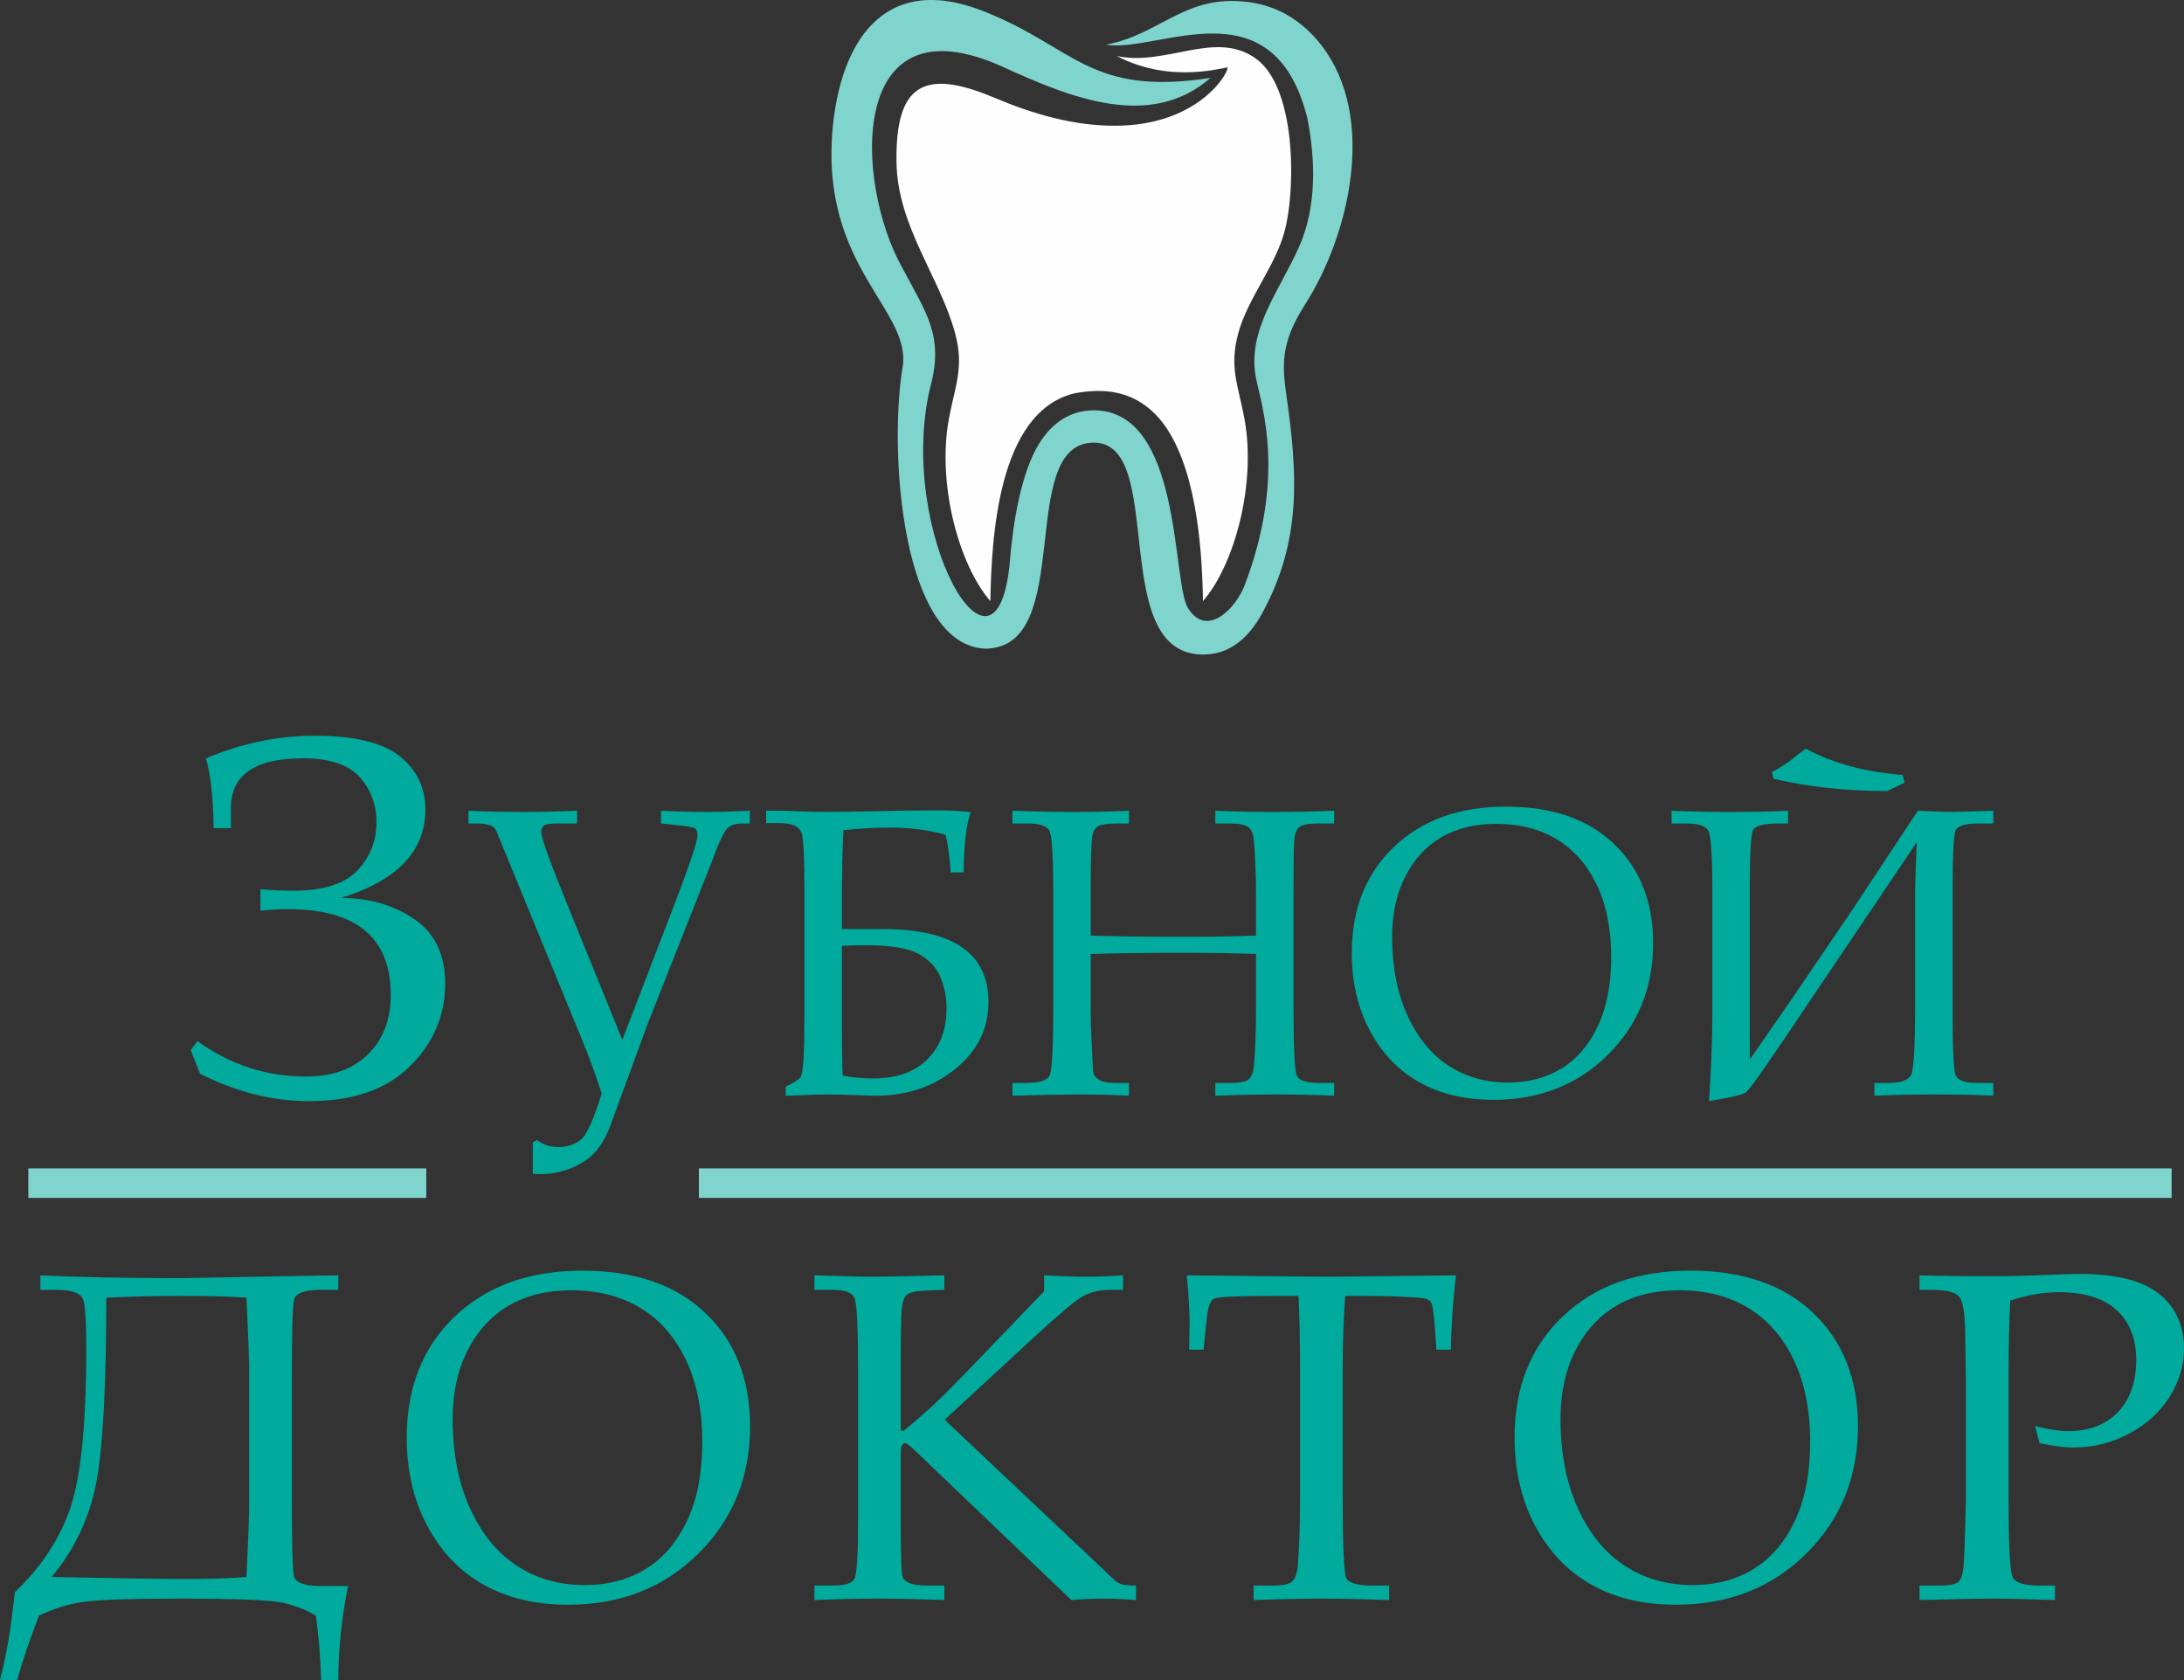 <svg width="91" height="70" viewBox="0 0 91 70" fill="none" xmlns="http://www.w3.org/2000/svg">
<rect x="0" y="0" width="91" height="70" fill="#333333" stroke="none"/>
<g id="_1689144103296">
<path id="Vector" fill-rule="evenodd" clip-rule="evenodd" d="M53.528 9.622L53.544 9.556L53.548 9.54L53.549 9.536L53.553 9.523L53.56 9.489L53.565 9.472L53.568 9.455L53.57 9.447L53.572 9.437L53.576 9.42L53.58 9.402L53.584 9.385L53.588 9.367L53.591 9.355L53.592 9.349L53.596 9.331L53.599 9.313L53.603 9.294L53.607 9.276L53.61 9.259L53.61 9.258L53.614 9.239L53.618 9.22L53.621 9.202L53.625 9.182L53.628 9.164L53.629 9.161L53.632 9.144L53.635 9.125L53.639 9.106L53.645 9.067L53.647 9.06L53.649 9.047L53.652 9.028L53.655 9.008L53.659 8.988L53.662 8.968L53.664 8.956L53.665 8.948L53.668 8.928L53.671 8.907L53.674 8.887L53.677 8.866L53.68 8.85L53.68 8.846L53.683 8.825L53.686 8.805L53.689 8.784L53.692 8.763L53.695 8.742L53.695 8.741L53.697 8.721L53.7 8.7L53.703 8.679L53.706 8.657L53.709 8.636L53.709 8.63L53.711 8.614L53.714 8.593L53.717 8.571L53.719 8.549L53.721 8.528L53.723 8.517L53.724 8.505L53.726 8.484L53.728 8.461L53.731 8.439L53.733 8.417L53.735 8.402L53.736 8.395L53.738 8.373C53.814 7.607 53.825 6.717 53.738 5.853L53.737 5.842L53.736 5.839L53.736 5.832L53.735 5.822L53.734 5.812L53.733 5.802L53.732 5.792L53.73 5.782L53.729 5.772L53.728 5.761L53.727 5.751L53.726 5.741L53.725 5.731L53.724 5.721L53.722 5.711L53.722 5.707L53.721 5.701L53.72 5.691L53.719 5.68L53.718 5.67L53.717 5.66L53.715 5.65L53.714 5.64L53.713 5.63L53.712 5.62L53.711 5.61L53.709 5.6L53.707 5.58L53.707 5.576L53.703 5.549L53.702 5.539L53.7 5.529L53.699 5.519L53.697 5.509L53.696 5.499L53.695 5.489L53.694 5.479L53.692 5.469L53.691 5.459L53.691 5.458L53.688 5.439L53.687 5.429L53.685 5.419L53.684 5.409L53.682 5.399L53.681 5.389L53.679 5.379L53.678 5.369L53.676 5.359L53.675 5.349L53.673 5.339L53.672 5.329L53.669 5.309L53.667 5.3L53.666 5.29L53.664 5.28L53.663 5.27L53.661 5.26L53.66 5.25L53.658 5.24L53.656 5.23L53.655 5.22L53.653 5.21C53.461 4.047 53.066 3.008 52.377 2.478C50.688 1.195 48.611 2.779 46.531 2.334C48.884 3.563 51.164 2.73 51.153 2.821C51.12 3.099 50.415 4.263 48.719 4.87C47.998 5.127 47.261 5.232 46.505 5.238C44.76 5.254 43.032 4.75 41.429 4.071C38.459 2.813 37.296 3.546 37.355 6.782C37.404 9.436 39.147 11.517 39.792 13.87C40.182 15.293 39.801 16.048 39.543 17.418C39.024 20.176 39.972 23.567 41.266 25.045C41.312 22.371 41.585 17.192 44.738 16.395C45.03 16.334 45.341 16.299 45.672 16.291H45.695C46.893 16.265 47.765 16.764 48.401 17.554C49.823 19.364 50.069 22.703 50.118 24.762V24.771L50.121 24.905V24.91L50.123 25.045C51.418 23.567 52.365 20.176 51.847 17.418C51.589 16.048 51.207 15.293 51.598 13.87C51.994 12.423 53.139 11.099 53.528 9.622Z" fill="#FEFEFE"/>
<path id="Vector_2" fill-rule="evenodd" clip-rule="evenodd" d="M55.053 1.879C54.325 0.942 53.327 0.258 52.031 0.087C49.363 -0.265 48.379 1.438 46.074 1.862C48.248 2.225 53.06 -0.765 54.477 4.94C54.814 6.682 54.863 8.621 54.135 10.266C53.318 12.115 51.927 13.779 52.339 15.785C52.58 16.953 53.584 19.869 51.856 24.396C51.495 25.342 50.283 26.61 49.494 25.327C48.83 24.248 49.261 17.074 45.566 17.097C44.519 17.103 43.793 17.686 43.296 18.484C42.539 19.7 42.207 21.824 42.087 23.296C41.577 29.529 37.331 22.19 38.755 16.154C39.353 13.998 38.584 13.033 37.596 11.158C35.611 7.626 35.275 -0.185 41.803 2.794C44.612 4.076 47.929 5.431 50.438 3.246C45.372 4.019 44.802 1.97 40.98 0.466C36.749 -1.199 35.02 1.872 34.696 5.325C34.146 11.194 38.095 12.936 37.592 15.394C37.046 18.882 37.57 26.867 41.047 27.026C44.827 27.014 42.347 18.619 45.481 18.444C48.719 18.262 46.031 27.412 50.223 27.27C51.321 27.232 52.072 26.502 52.593 25.548C54.249 22.52 54.059 19.721 53.611 16.544C53.428 15.252 53.332 14.323 54.366 12.707C56.228 9.796 57.387 4.882 55.053 1.879Z" fill="#7FD4CD"/>
<path id="Vector_3" d="M1.627 67.319C1.257 68.251 0.954 69.145 0.715 70H0C0.235 69.074 0.403 68.164 0.506 67.273L0.619 66.341C1.727 65.282 2.501 64.102 2.939 62.799C3.377 61.496 3.596 59.281 3.596 56.155C3.596 55.193 3.561 54.55 3.493 54.225C3.422 53.903 3.045 53.741 2.365 53.741H1.682V53.136C3.235 53.214 5.207 53.253 7.605 53.253L13.366 53.146L14.095 53.136V53.741H13.379C12.683 53.741 12.303 53.884 12.248 54.17C12.19 54.456 12.161 55.473 12.161 57.224V62.598C12.161 64.343 12.187 65.36 12.242 65.649C12.297 65.938 12.674 66.081 13.373 66.081H14.501C14.236 67.403 14.101 68.71 14.095 70H13.379C13.36 69.151 13.289 68.258 13.163 67.319C12.745 67.066 12.274 66.884 11.749 66.773C11.224 66.663 9.806 66.607 7.498 66.607C5.455 66.607 4.118 66.653 3.487 66.741C2.852 66.828 2.233 67.023 1.627 67.319ZM10.27 54.069C9.699 54.02 8.8 53.994 7.569 53.994C6.454 53.994 5.407 54.02 4.428 54.069C4.428 57.74 4.289 60.311 4.009 61.779C3.728 63.248 3.11 64.554 2.156 65.704C4.924 65.759 6.767 65.789 7.689 65.789C8.739 65.789 9.599 65.759 10.27 65.704C10.344 64.174 10.383 63.144 10.383 62.611V57.201C10.383 56.675 10.344 55.629 10.27 54.069ZM16.947 59.895C16.947 57.809 17.614 56.129 18.948 54.855C20.282 53.578 22.057 52.941 24.281 52.941C26.456 52.941 28.164 53.533 29.401 54.715C30.635 55.898 31.254 57.471 31.254 59.43C31.254 61.542 30.535 63.309 29.101 64.729C27.667 66.149 25.86 66.861 23.675 66.861C22.312 66.861 21.132 66.582 20.146 66.023C19.157 65.467 18.377 64.651 17.807 63.579C17.233 62.507 16.947 61.279 16.947 59.895ZM18.861 59.115C18.861 60.551 19.105 61.799 19.592 62.861C20.079 63.924 20.733 64.716 21.551 65.246C22.37 65.776 23.304 66.042 24.355 66.042C25.331 66.042 26.182 65.818 26.913 65.366C27.642 64.918 28.215 64.245 28.634 63.349C29.053 62.455 29.262 61.367 29.262 60.086C29.262 58.741 29.03 57.591 28.57 56.639C28.106 55.684 27.471 54.966 26.665 54.485C25.86 54.001 24.909 53.76 23.807 53.76C22.798 53.76 21.932 53.971 21.2 54.397C20.472 54.823 19.898 55.447 19.483 56.269C19.067 57.087 18.861 58.039 18.861 59.115ZM39.361 59.154L45.777 65.207L46.364 65.766C46.483 65.886 46.602 65.967 46.724 66.003C46.847 66.042 47.05 66.062 47.334 66.062V66.666C46.818 66.627 46.367 66.607 45.977 66.607C45.568 66.607 45.123 66.627 44.64 66.666L38.134 60.447C37.915 60.236 37.779 60.132 37.731 60.132C37.599 60.132 37.531 60.255 37.531 60.502V63.401C37.531 64.814 37.56 65.587 37.615 65.72C37.712 65.948 38.053 66.062 38.64 66.062H39.349V66.666C38.321 66.627 37.412 66.607 36.619 66.607C35.788 66.607 34.892 66.627 33.935 66.666V66.062H34.699C35.201 66.062 35.501 65.967 35.601 65.782C35.701 65.594 35.752 64.788 35.752 63.365V57.009C35.752 55.268 35.701 54.287 35.601 54.069C35.501 53.851 35.201 53.741 34.699 53.741H33.935V53.136C35.089 53.175 35.923 53.195 36.439 53.195C36.809 53.195 37.779 53.175 39.349 53.136V53.741L38.601 53.77C38.172 53.789 37.902 53.848 37.786 53.945C37.673 54.043 37.602 54.238 37.573 54.53C37.544 54.819 37.531 55.658 37.531 57.045V59.609H37.663C38.179 59.183 38.623 58.796 38.994 58.446C39.365 58.091 39.977 57.477 40.824 56.593L43.505 53.799V53.136C44.198 53.175 44.772 53.195 45.226 53.195C45.697 53.195 46.219 53.175 46.792 53.136V53.741H46.283C45.829 53.741 45.445 53.828 45.129 54.001C44.817 54.176 44.089 54.787 42.951 55.84L39.361 59.154ZM56.05 53.994C55.982 54.946 55.947 55.947 55.947 57V62.419C55.947 64.437 55.998 65.545 56.098 65.753C56.198 65.958 56.556 66.062 57.175 66.062H57.88V66.666C56.766 66.627 55.821 66.607 55.048 66.607C54.268 66.607 53.33 66.627 52.235 66.666V66.062H53.028C53.443 66.062 53.714 66.006 53.84 65.896C53.965 65.785 54.042 65.568 54.075 65.243C54.136 64.502 54.168 63.544 54.168 62.37V56.941C54.168 55.872 54.146 54.888 54.104 53.994H53.144C51.597 53.994 50.746 54.03 50.588 54.105C50.43 54.176 50.327 54.462 50.279 54.959L50.147 56.236H49.547L49.567 55.105C49.567 54.647 49.528 53.991 49.451 53.136C52.85 53.175 54.848 53.195 55.444 53.195L60.664 53.136C60.542 54.209 60.471 55.242 60.452 56.236H59.852L59.759 54.985C59.72 54.553 59.669 54.296 59.598 54.218C59.53 54.14 59.376 54.088 59.137 54.072C58.447 54.02 57.664 53.994 56.785 53.994H56.05ZM63.107 59.895C63.107 57.809 63.774 56.129 65.108 54.855C66.442 53.578 68.218 52.941 70.441 52.941C72.616 52.941 74.324 53.533 75.562 54.715C76.796 55.898 77.415 57.471 77.415 59.43C77.415 61.542 76.696 63.309 75.262 64.729C73.828 66.149 72.02 66.861 69.835 66.861C68.472 66.861 67.293 66.582 66.307 66.023C65.318 65.467 64.538 64.651 63.968 63.579C63.394 62.507 63.107 61.279 63.107 59.895ZM65.021 59.115C65.021 60.551 65.266 61.799 65.753 62.861C66.239 63.924 66.893 64.716 67.712 65.246C68.53 65.776 69.465 66.042 70.515 66.042C71.492 66.042 72.343 65.818 73.074 65.366C73.802 64.918 74.376 64.245 74.795 63.349C75.213 62.455 75.423 61.367 75.423 60.086C75.423 58.741 75.191 57.591 74.73 56.639C74.266 55.684 73.631 54.966 72.826 54.485C72.02 54.001 71.07 53.76 69.968 53.76C68.959 53.76 68.092 53.971 67.361 54.397C66.632 54.823 66.059 55.447 65.643 56.269C65.227 57.087 65.021 58.039 65.021 59.115ZM83.759 54.189C83.714 55.099 83.692 56.07 83.692 57.104V62.523C83.692 64.427 83.75 65.493 83.862 65.72C83.975 65.948 84.346 66.062 84.974 66.062H85.625V66.666C84.51 66.627 83.634 66.607 82.992 66.607C82.425 66.607 81.42 66.627 79.98 66.666V66.062H80.827C81.223 66.062 81.478 66.013 81.591 65.915C81.707 65.815 81.778 65.617 81.81 65.314C81.842 65.015 81.874 64.096 81.913 62.556V57.484L81.884 55.518C81.871 54.699 81.787 54.199 81.626 54.017C81.465 53.832 81.075 53.741 80.45 53.741H79.98V53.136C80.766 53.162 81.765 53.175 82.973 53.175C83.685 53.175 84.475 53.156 85.345 53.117C85.915 53.091 86.35 53.078 86.647 53.078C88.171 53.078 89.279 53.357 89.972 53.916C90.659 54.478 91 55.235 91 56.187C91 56.883 90.803 57.549 90.407 58.189C90.011 58.826 89.45 59.339 88.722 59.729C87.997 60.116 87.22 60.311 86.398 60.311C86.021 60.311 85.548 60.252 84.984 60.132L84.794 59.414C85.348 59.557 85.809 59.628 86.179 59.628C87.046 59.628 87.736 59.365 88.245 58.835C88.754 58.306 89.009 57.581 89.009 56.662C89.009 55.775 88.738 55.083 88.193 54.586C87.649 54.088 86.837 53.838 85.76 53.838C85.148 53.838 84.481 53.955 83.759 54.189Z" fill="#00AA9D"/>
<path id="Vector_4" d="M17.762 49.912H1.18V48.682H17.762V49.912Z" fill="#7FD4CD"/>
<path id="Vector_5" d="M8.225 43.377C9.586 44.361 11.095 44.853 12.749 44.853C13.849 44.853 14.711 44.543 15.337 43.923C15.966 43.303 16.281 42.476 16.281 41.446C16.281 39.068 14.853 37.881 12 37.881C11.586 37.881 11.205 37.903 10.851 37.945V37.047C11.367 37.09 11.83 37.111 12.241 37.111C13.467 37.111 14.351 36.833 14.885 36.274C15.418 35.714 15.687 35.044 15.687 34.26C15.687 33.522 15.454 32.895 14.984 32.374C14.513 31.854 13.729 31.594 12.622 31.594C10.621 31.594 9.621 32.289 9.621 33.675V34.502H8.9C8.886 33.255 8.78 32.285 8.582 31.594C10.081 30.966 11.583 30.653 13.096 30.653C14.757 30.653 15.945 30.938 16.656 31.508C17.366 32.078 17.723 32.82 17.723 33.732C17.723 35.465 16.55 36.691 14.206 37.414C15.39 37.414 16.412 37.71 17.267 38.298C18.123 38.886 18.55 39.781 18.55 40.986C18.55 42.308 18.063 43.452 17.083 44.422C16.108 45.395 14.704 45.88 12.877 45.88C11.35 45.88 9.837 45.498 8.338 44.739L7.946 43.755L8.225 43.377Z" fill="#00AA9D"/>
<path id="Vector_6" d="M25.071 45.559C24.808 44.752 24.554 44.053 24.311 43.466L20.68 34.623C20.603 34.415 20.329 34.31 19.86 34.31H19.52V33.779C20.284 33.813 21.053 33.831 21.822 33.831C22.481 33.831 23.222 33.813 24.045 33.779V34.31H23.225C22.942 34.31 22.761 34.335 22.676 34.39C22.594 34.444 22.552 34.535 22.552 34.663C22.552 34.908 22.925 35.944 23.669 37.763L25.931 43.326L27.95 38.076C28.691 36.16 29.062 35.071 29.062 34.809C29.062 34.66 29.03 34.563 28.965 34.518C28.903 34.472 28.666 34.429 28.256 34.384L27.543 34.31V33.779C28.23 33.813 28.866 33.831 29.452 33.831C29.907 33.831 30.504 33.813 31.245 33.779V34.31H30.914C30.637 34.31 30.43 34.384 30.289 34.535C30.148 34.683 29.947 35.114 29.689 35.824L26.972 42.696L25.448 46.853C25.179 47.615 24.772 48.148 24.232 48.459C23.689 48.767 23.117 48.921 22.515 48.921C22.45 48.921 22.345 48.918 22.201 48.912V47.6L22.373 47.501C22.639 47.694 22.933 47.791 23.262 47.791C23.607 47.791 23.912 47.697 24.169 47.512C24.429 47.324 24.729 46.674 25.071 45.559Z" fill="#00AA9D"/>
<path id="Vector_7" d="M35.144 34.59C35.101 35.371 35.079 36.377 35.079 37.612V38.707H36.77C39.714 38.707 41.187 39.722 41.187 41.75C41.187 42.859 40.729 43.786 39.81 44.533C38.894 45.28 37.791 45.653 36.501 45.653C36.357 45.653 36.139 45.648 35.848 45.636C35.294 45.613 34.858 45.602 34.536 45.602C34.205 45.602 33.834 45.611 33.424 45.63C33.105 45.645 32.876 45.653 32.737 45.653V45.277C33.079 45.109 33.283 44.983 33.348 44.892C33.41 44.804 33.456 44.541 33.481 44.108C33.506 43.674 33.518 43.033 33.518 42.186V36.982C33.518 35.847 33.484 35.114 33.419 34.786C33.354 34.458 33.043 34.293 32.486 34.293H31.923V33.78H32.61C32.754 33.78 33.009 33.788 33.373 33.805C33.809 33.823 34.151 33.831 34.4 33.831C34.654 33.831 35.065 33.825 35.636 33.814C37.197 33.78 38.339 33.763 39.058 33.763C39.581 33.763 40.042 33.788 40.441 33.837C40.26 34.379 40.163 35.214 40.152 36.346H39.609C39.575 35.753 39.507 35.231 39.403 34.783C38.693 34.581 37.921 34.481 37.084 34.481C36.442 34.481 35.794 34.518 35.144 34.59ZM35.113 44.818C35.554 44.895 35.972 44.935 36.363 44.935C37.341 44.935 38.099 44.67 38.636 44.142C39.171 43.612 39.439 42.904 39.439 42.012C39.439 41.573 39.36 41.151 39.199 40.749C39.038 40.344 38.741 40.016 38.308 39.762C37.873 39.511 37.135 39.383 36.091 39.383C35.746 39.383 35.41 39.392 35.079 39.409V42.371C35.079 43.523 35.09 44.339 35.113 44.818Z" fill="#00AA9D"/>
<path id="Vector_8" d="M45.446 39.75V42.08C45.446 42.482 45.46 42.953 45.488 43.494C45.519 44.25 45.547 44.669 45.57 44.752C45.593 44.832 45.672 44.914 45.81 44.997C45.946 45.08 46.17 45.123 46.478 45.123H47.041V45.653C46.322 45.619 45.629 45.602 44.962 45.602C44.317 45.602 43.393 45.619 42.188 45.653V45.123H42.703C43.279 45.123 43.622 45.023 43.726 44.826C43.831 44.629 43.885 43.725 43.885 42.114V37.087C43.885 35.63 43.831 34.803 43.723 34.606C43.616 34.41 43.308 34.31 42.801 34.31H42.188V33.779C43.099 33.813 43.947 33.831 44.73 33.831C45.519 33.831 46.291 33.813 47.041 33.779V34.31H46.684C46.172 34.31 45.856 34.352 45.734 34.435C45.612 34.518 45.539 34.655 45.511 34.843C45.468 35.151 45.446 35.895 45.446 37.076V38.98C46.427 39.015 47.68 39.032 49.196 39.032C50.482 39.032 51.529 39.015 52.334 38.98V37.352C52.334 36.4 52.301 35.599 52.236 34.954C52.213 34.726 52.139 34.561 52.012 34.461C51.885 34.361 51.625 34.31 51.234 34.31H50.638V33.779C51.483 33.813 52.284 33.831 53.041 33.831C53.859 33.831 54.71 33.813 55.592 33.779V34.31H54.965C54.538 34.31 54.266 34.358 54.147 34.452C54.029 34.546 53.958 34.72 53.932 34.971C53.907 35.225 53.896 36.02 53.896 37.361V41.972C53.896 43.677 53.944 44.629 54.04 44.826C54.136 45.023 54.439 45.123 54.948 45.123H55.592V45.653C54.829 45.619 54.043 45.602 53.231 45.602C52.303 45.602 51.438 45.619 50.638 45.653V45.123H51.209C51.628 45.123 51.899 45.074 52.021 44.977C52.142 44.88 52.216 44.698 52.244 44.43C52.303 43.856 52.334 43.021 52.334 41.923V39.75C51.557 39.716 50.561 39.699 49.354 39.699C47.632 39.699 46.328 39.716 45.446 39.75Z" fill="#00AA9D"/>
<path id="Vector_9" d="M56.324 39.71C56.324 37.879 56.91 36.405 58.08 35.287C59.251 34.167 60.809 33.608 62.761 33.608C64.669 33.608 66.168 34.127 67.254 35.165C68.337 36.203 68.88 37.583 68.88 39.302C68.88 41.156 68.25 42.707 66.991 43.953C65.733 45.199 64.146 45.824 62.229 45.824C61.033 45.824 59.998 45.578 59.132 45.088C58.264 44.6 57.58 43.885 57.079 42.944C56.576 42.003 56.324 40.925 56.324 39.71ZM58.004 39.026C58.004 40.286 58.219 41.381 58.646 42.313C59.073 43.246 59.647 43.942 60.365 44.406C61.084 44.871 61.904 45.105 62.826 45.105C63.682 45.105 64.429 44.908 65.071 44.512C65.71 44.118 66.214 43.528 66.581 42.741C66.949 41.957 67.133 41.002 67.133 39.878C67.133 38.698 66.929 37.688 66.525 36.853C66.117 36.014 65.56 35.384 64.853 34.962C64.146 34.537 63.312 34.326 62.345 34.326C61.46 34.326 60.699 34.512 60.057 34.885C59.418 35.259 58.915 35.806 58.55 36.528C58.185 37.246 58.004 38.082 58.004 39.026Z" fill="#00AA9D"/>
<path id="Vector_10" d="M74.502 34.31H74.152C73.501 34.31 73.134 34.401 73.043 34.587C72.953 34.769 72.907 35.602 72.907 37.082V44.148L74.666 41.61L77.195 37.886L79.912 33.78L81.174 33.831C81.349 33.831 81.977 33.814 83.054 33.78V34.31H82.418C81.869 34.31 81.558 34.413 81.476 34.618C81.397 34.823 81.357 35.736 81.357 37.353V41.972C81.357 43.612 81.397 44.547 81.476 44.778C81.558 45.009 81.869 45.123 82.418 45.123H83.054V45.653C82.375 45.619 81.578 45.602 80.659 45.602C79.703 45.602 78.852 45.619 78.1 45.653V45.123H78.671C79.2 45.123 79.519 45.012 79.629 44.786C79.74 44.561 79.796 43.609 79.796 41.929V37.35C79.796 36.905 79.819 36.152 79.864 35.091L74.519 43.03C73.467 44.593 72.876 45.422 72.746 45.516C72.619 45.61 72.107 45.73 71.211 45.876C71.301 44.507 71.347 43.298 71.347 42.246V37.082C71.347 35.65 71.293 34.832 71.188 34.624C71.084 34.416 70.775 34.31 70.263 34.31H69.65V33.78C70.507 33.814 71.29 33.831 72.002 33.831C72.978 33.831 73.812 33.814 74.502 33.78V34.31ZM73.897 32.448L73.824 32.174C74.2 31.972 74.525 31.758 74.802 31.53C74.975 31.384 75.122 31.273 75.249 31.196C76.355 31.798 77.698 32.163 79.282 32.291L79.355 32.608L78.642 32.959C76.923 32.959 75.342 32.787 73.897 32.448Z" fill="#00AA9D"/>
<path id="Vector_11" d="M90.484 49.912H29.12V48.682H90.484V49.912Z" fill="#7FD4CD"/>
</g>
</svg>
